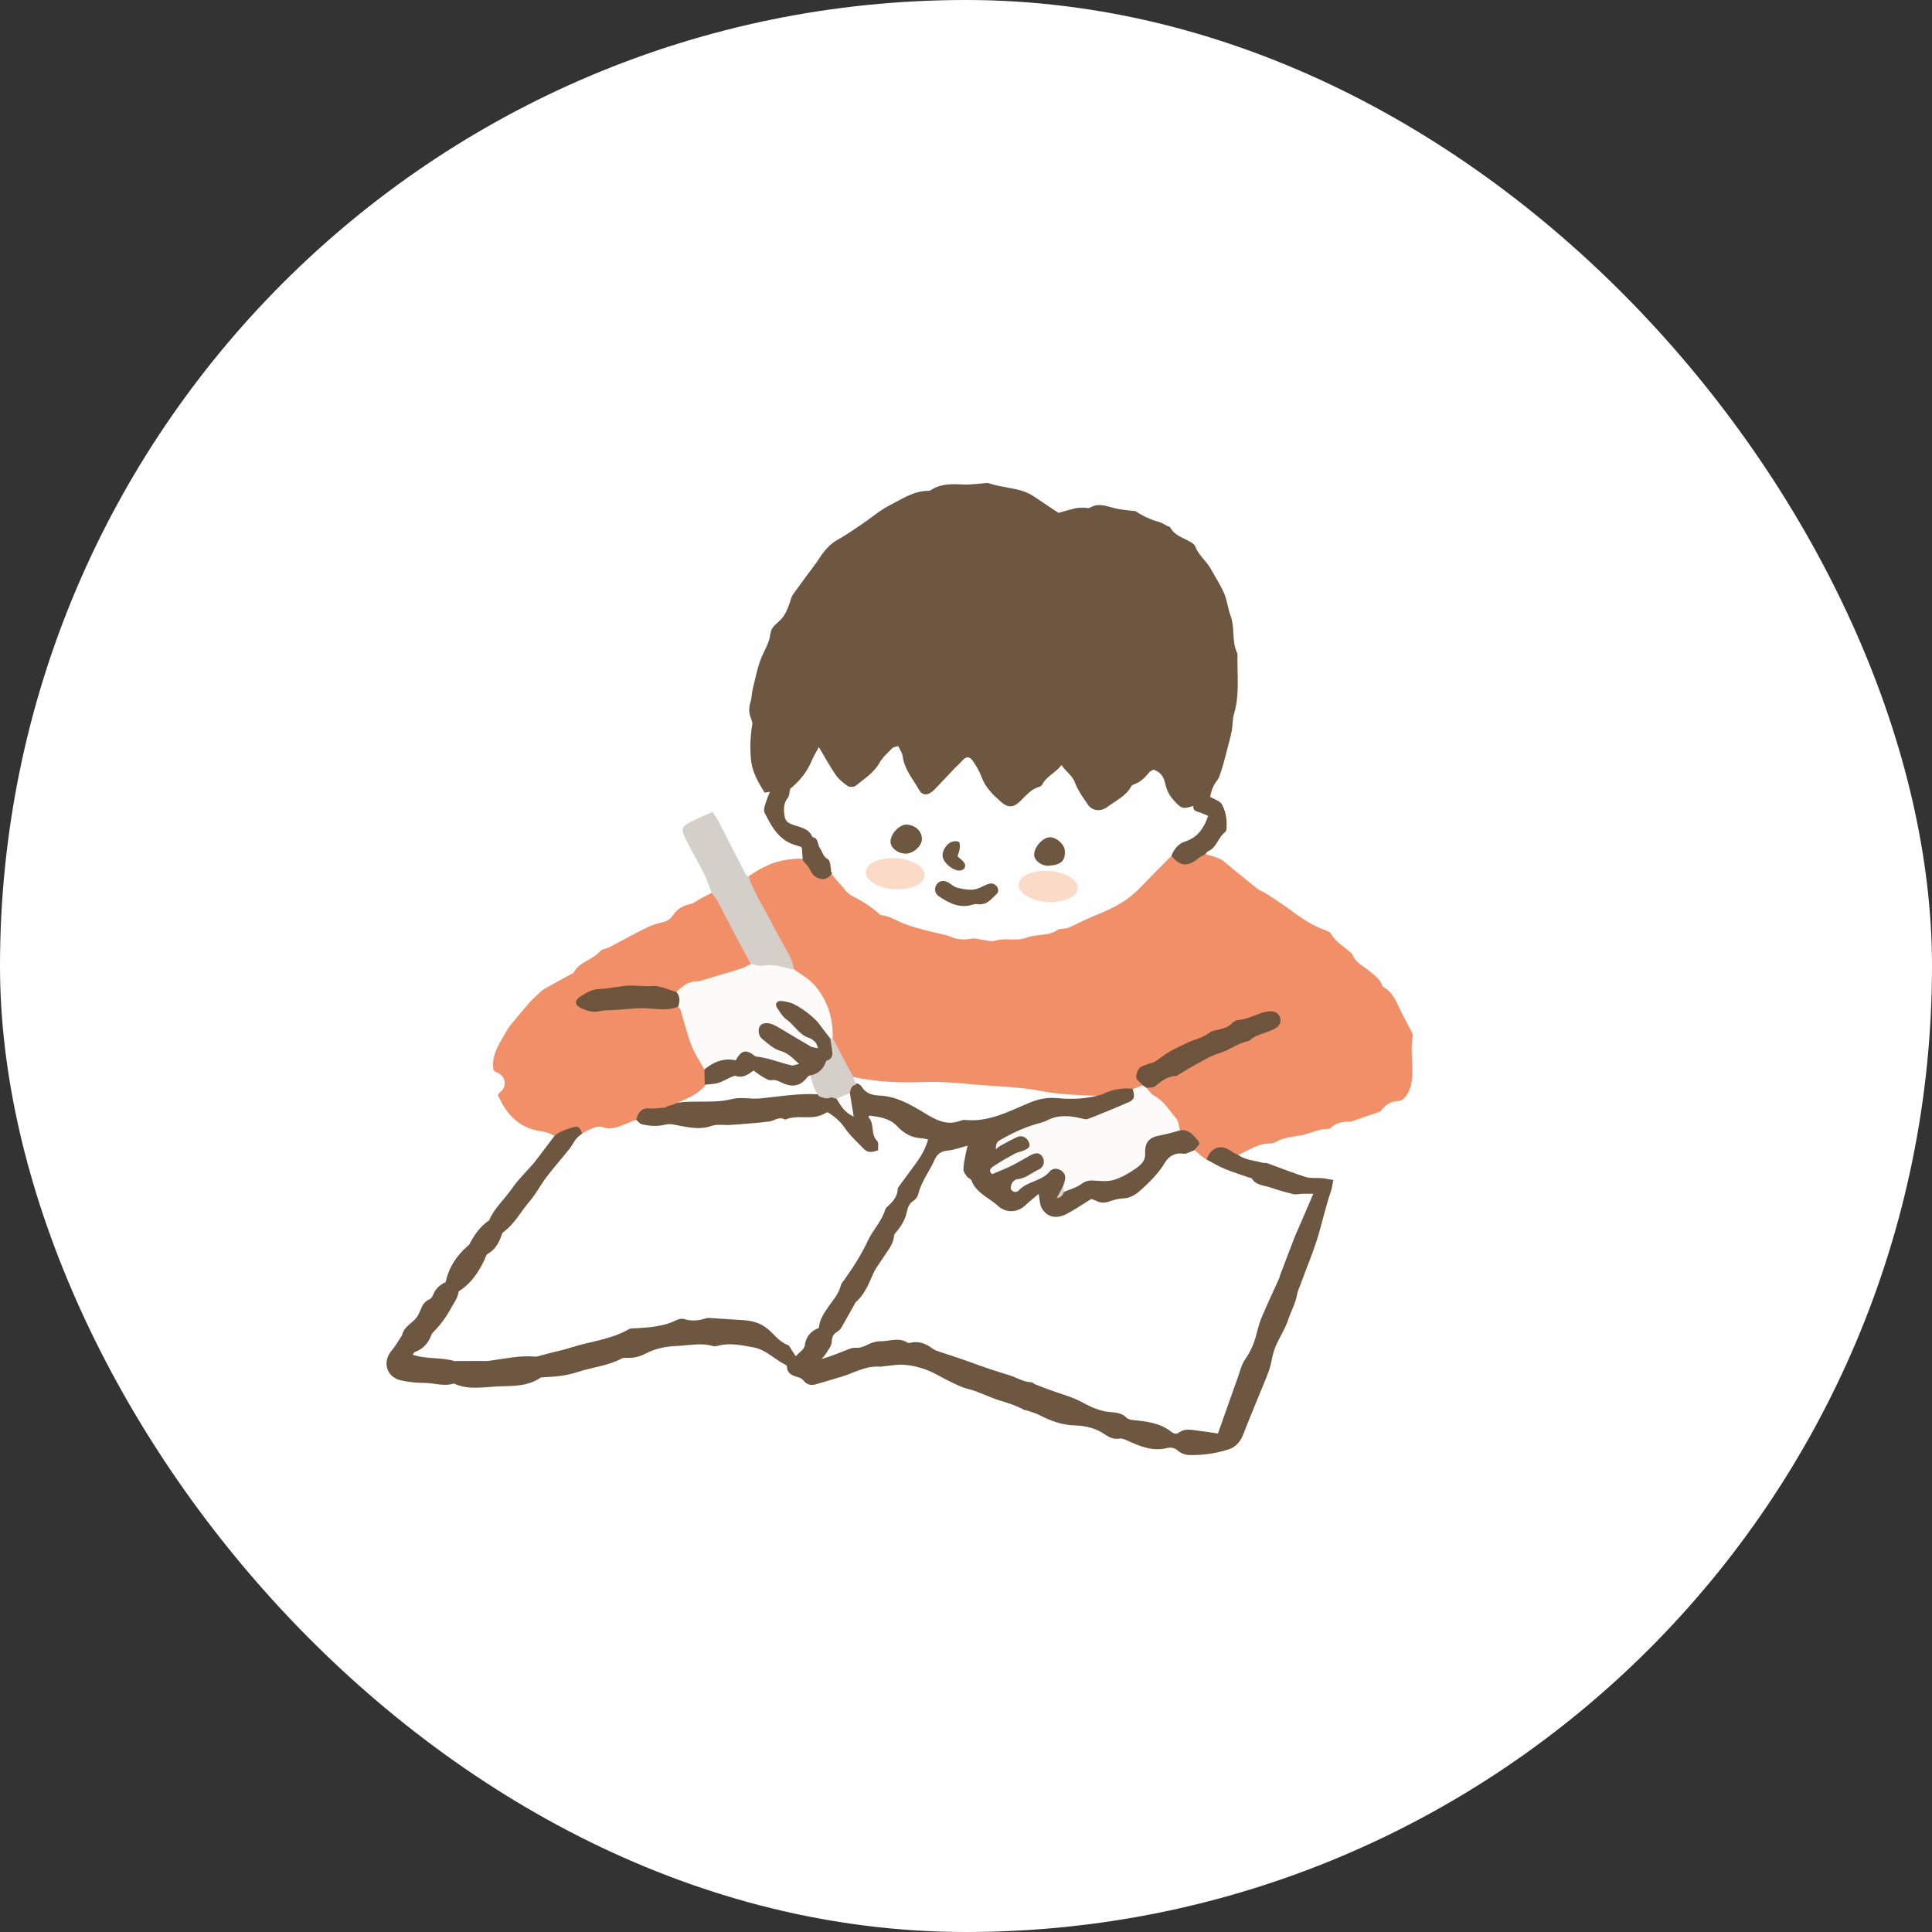 <svg width="320" height="320" viewBox="0 0 320 320" fill="none" xmlns="http://www.w3.org/2000/svg">
<rect x="0" y="0" width="320" height="320" fill="#333333" stroke="none"/>
<rect width="320" height="320" rx="160" fill="white"/>
<g clip-path="url(#clip0_2291_3838)">
<path d="M126.638 131.289C125.597 129.567 124.568 127.876 124.381 125.766C124.206 123.832 124.269 121.941 124.599 120.032C124.668 119.651 124.468 119.202 124.319 118.809C124.001 117.966 124.032 117.155 124.3 116.294C124.518 115.595 124.506 114.821 124.68 114.11C125.117 112.35 125.447 110.534 126.133 108.874C126.663 107.595 127.442 106.422 127.592 105.011C127.698 104.05 128.359 103.501 129.001 102.939C129.98 102.084 130.441 100.943 130.834 99.757C130.984 99.308 131.096 98.808 131.364 98.434C132.655 96.624 133.995 94.846 135.317 93.055C135.504 92.799 135.666 92.518 135.847 92.25C136.639 91.095 137.518 90.066 138.803 89.361C140.249 88.568 141.602 87.588 142.974 86.665C144.433 85.685 145.78 84.493 147.339 83.707C149.352 82.683 151.285 81.317 153.698 81.298C153.854 81.298 154.041 81.279 154.16 81.192C155.775 80.112 157.564 80.144 159.41 80.243C160.732 80.318 162.066 80.094 163.394 80.006C163.5 80 163.618 79.981 163.712 80.013C166.2 80.911 169.012 80.693 171.3 82.259C172.597 83.145 173.913 84.013 175.322 84.949C176.126 84.73 177.136 84.418 178.165 84.181C178.614 84.075 179.1 84.1 179.574 84.087C179.892 84.081 180.291 84.231 180.522 84.094C181.962 83.226 183.315 83.863 184.718 84.2C185.641 84.418 186.595 84.474 187.536 84.605C187.748 84.637 187.998 84.612 188.16 84.718C189.351 85.504 190.623 86.091 192.001 86.459C192.449 86.577 192.842 86.877 193.266 87.089C193.46 87.183 193.753 87.214 193.834 87.364C194.576 88.761 196.066 89.073 197.263 89.816C197.531 89.984 197.855 90.209 197.955 90.478C198.504 91.963 199.813 92.892 200.568 94.272C201.303 95.613 202.176 96.899 202.775 98.328C203.274 99.52 203.398 100.849 203.822 101.997C204.577 104.013 203.978 106.184 204.895 108.106C204.938 108.2 204.97 108.312 204.97 108.418C204.882 111.707 205.362 115.014 204.39 118.259C204.115 119.17 204.19 120.175 204.003 121.117C203.791 122.216 203.473 123.295 203.193 124.381C202.949 125.305 202.731 126.234 202.438 127.146C202.195 127.907 202.008 128.749 201.534 129.348C200.898 130.153 200.624 131.027 200.437 131.976C199.14 131.951 198.254 132.581 197.674 133.704C196.39 134.553 195.367 134.135 194.414 133.093C193.478 132.075 192.955 130.877 192.506 129.586C191.895 127.826 191.358 127.882 189.887 128.93C187.792 130.428 186.133 132.444 183.907 133.785C182.018 134.921 180.621 134.64 179.412 132.799C178.414 131.277 177.809 129.517 176.544 128.169C176.325 127.938 176.126 127.67 175.671 127.639C174.829 128.163 174.081 128.887 173.295 129.623C171.755 131.083 169.966 132.275 168.27 133.561C167.397 134.222 166.393 133.798 165.607 133.124C164.18 131.882 162.839 130.572 162.166 128.731C161.947 128.125 161.648 127.545 161.311 126.996C160.613 125.848 160.258 125.841 159.216 126.746C157.876 127.913 156.623 129.142 155.475 130.509C153.91 132.381 152.875 132.238 151.46 130.266C150.381 128.768 149.546 127.183 149.078 125.386C148.723 124.025 148.299 123.957 147.233 124.961C146.522 125.629 145.923 126.384 145.437 127.227C144.595 128.687 143.186 129.523 141.845 130.391C140.948 130.971 140.125 130.503 139.364 129.866C138.048 128.762 137.543 127.089 136.44 125.841C136.165 125.529 136.059 125.061 135.423 124.83C134.226 127.064 133.397 129.673 130.803 130.846C129.356 130.403 128.028 131.189 126.638 131.277V131.289Z" fill="#6E5741"/>
<path d="M123.982 145.143C124.693 144.7 125.378 144.194 126.12 143.82C126.962 143.395 127.841 142.99 128.745 142.734C129.706 142.465 130.709 142.328 131.707 142.235C132.387 142.172 133.085 142.285 133.777 142.316C134.351 142.341 134.862 142.615 135.136 143.046C135.841 144.144 136.932 144.456 138.086 144.7C138.179 144.756 138.298 144.799 138.347 144.88C140.1 147.614 142.968 149.005 145.568 150.64C148.056 152.207 150.899 153.118 153.798 153.717C155.07 153.979 156.23 154.553 157.508 154.784C160.407 155.302 163.319 155.246 166.256 155.246C168.488 155.246 170.62 154.765 172.747 154.409C174.704 154.085 176.662 153.38 178.508 152.506C181.451 151.115 184.624 150.166 187.181 148.013C188.621 146.802 189.955 145.505 191.128 144.026C191.876 143.077 192.518 141.954 193.884 141.723C194.389 141.798 194.707 142.197 195.124 142.428C196.047 142.94 196.945 142.977 197.824 142.309C198.367 141.891 198.865 141.355 199.657 141.467C200.318 141.667 200.992 141.848 201.64 142.085C201.989 142.21 202.338 142.378 202.619 142.609C204.483 144.119 206.316 145.661 208.187 147.158C208.598 147.489 209.135 147.657 209.59 147.932C210.219 148.313 210.831 148.725 211.442 149.136C212.358 149.76 213.287 150.372 214.173 151.04C215.862 152.313 217.646 153.405 219.647 154.129C219.94 154.235 220.308 154.397 220.445 154.647C221.175 155.97 222.465 156.687 223.544 157.636C223.706 157.779 223.924 157.91 223.993 158.091C224.504 159.439 225.795 159.995 226.799 160.818C227.678 161.542 228.594 162.191 228.981 163.321C229 163.371 229.025 163.433 229.068 163.452C230.708 164.313 231.282 165.954 232.03 167.483C232.585 168.619 233.208 169.723 233.782 170.853C233.9 171.09 234.031 171.383 233.988 171.62C233.626 173.592 233.957 175.558 233.932 177.511C233.913 178.984 233.757 180.737 232.491 181.96C232.005 182.485 231.307 182.316 230.714 182.491C229.804 182.753 229.187 183.371 228.632 184.088C227.216 184.575 225.801 185.068 224.386 185.555C224.13 185.642 223.874 185.811 223.625 185.798C222.403 185.73 221.293 185.954 220.389 186.853C220.32 186.921 220.196 186.99 220.102 186.984C218.518 186.909 217.134 187.701 215.644 188.013C214.191 188.313 212.676 188.35 211.342 189.124C211.074 189.28 210.731 189.405 210.431 189.399C208.405 189.355 206.828 190.541 205.094 191.296C204.714 191.539 204.383 191.333 204.059 191.177C201.877 190.11 201.522 190.185 199.938 192.076C198.815 192.319 198.522 191.29 197.893 190.765C198.404 188.588 196.926 187.857 195.311 187.227C194.189 184.881 192.774 182.79 190.454 181.442C190.061 181.212 189.656 180.85 189.918 180.257C192.83 178.129 196.346 177.168 199.408 175.258C201.334 174.054 203.567 173.137 205.805 172.357C207.451 171.789 209.116 171.121 210.643 170.222C211.223 169.879 211.772 169.449 211.51 168.687C211.211 167.845 210.438 167.795 209.752 168.026C207.682 168.718 205.568 169.236 203.56 170.197C201.303 171.277 198.959 172.238 196.608 173.143C195 173.767 193.422 174.447 192.194 175.726C191.813 176.126 191.277 176.269 190.772 176.456C188.403 177.343 188.291 177.598 189.332 179.733C188.871 180.3 188.191 180.425 187.549 180.644C185.809 180.719 184.126 181.124 182.442 181.524C179.125 181.393 175.764 181.355 172.522 180.719C168.875 180.001 165.171 179.963 161.517 179.639C158.711 179.389 155.831 179.109 152.931 179.221C149.103 179.377 145.219 179.215 141.421 178.397C140.05 177.767 139.838 176.3 139.195 175.171C138.622 174.16 138.142 173.074 137.662 172.001C137.493 170.472 137.406 168.956 136.907 167.458C136.041 164.862 134.557 162.846 132.187 161.486C131.863 161.299 131.576 161.062 131.352 160.756C129.506 156.556 127.205 152.593 125.011 148.575C124.425 147.508 123.826 146.441 124.001 145.149L123.982 145.143Z" fill="#F18F69"/>
<path d="M195.448 187.227C196.895 186.971 197.631 188.038 198.416 188.906C199.065 189.617 198.036 189.948 197.893 190.497C197.618 191.496 196.764 191.602 195.985 191.583C194.694 191.558 193.858 192.188 193.166 193.155C192.855 193.592 192.493 193.998 192.194 194.447C190.043 197.698 186.763 199.514 183.134 199.483C180.677 199.458 179.031 200.475 177.105 201.374C174.848 202.429 173.607 202.185 172.36 200.619C171.911 200.057 171.749 199.415 171.786 198.641C170.994 199.084 170.477 199.633 169.897 200.101C168.276 201.405 166.68 201.418 165.065 200.113C163.412 198.778 161.642 197.673 160.357 195.826C159.391 194.441 158.985 193.237 159.31 191.683C159.372 191.371 159.497 191.071 159.472 190.691C157.165 190.728 155.556 191.477 154.484 193.723C153.486 195.826 152.582 198.004 151.142 199.939C150.188 201.218 149.67 202.897 148.984 204.401C147.488 207.689 145.437 210.66 143.691 213.792C142.294 216.295 140.773 218.791 138.915 221.025C138.085 222.017 138.272 223.54 137.269 224.257C140.804 223.159 144.314 221.468 148.267 221.58C150.911 221.655 153.393 222.341 155.893 223.296C159.696 224.744 163.568 226.054 167.415 227.402C172.241 229.1 177.242 230.404 181.793 232.863C182.604 233.299 183.614 233.218 184.425 233.549C187.449 234.766 190.822 234.816 193.721 236.395C194.208 236.663 194.694 236.888 195.249 236.719C196.683 236.276 198.123 236.345 199.557 236.682C200.854 236.981 201.559 236.438 202.058 235.284C202.787 233.599 203.192 231.808 203.754 230.073C204.832 226.741 206.778 223.789 207.825 220.451C209.459 215.221 211.971 210.335 213.823 205.187C214.478 203.365 215.27 201.599 216.18 199.889C216.411 199.464 216.623 199.028 216.511 198.429C215.457 198.079 214.322 198.298 213.231 198.067C208.767 197.112 204.907 194.641 200.667 193.155C200.206 192.993 199.844 192.644 199.85 192.07C200.561 189.923 202.344 189.405 204.134 190.809C204.414 191.028 204.776 191.14 205.1 191.302C206.272 192.132 207.688 192.201 209.01 192.563C209.315 192.644 209.664 192.581 209.957 192.687C212.065 193.436 214.135 194.285 216.267 194.946C217.103 195.209 218.057 195.059 218.955 195.14C219.522 195.19 220.089 195.321 220.838 195.446C220.688 196.176 220.638 196.756 220.451 197.287C219.678 199.539 219.142 201.854 218.493 204.138C217.664 207.053 216.461 209.861 215.419 212.713C215.22 213.268 214.939 213.811 214.84 214.385C214.584 215.883 213.823 217.193 213.368 218.579C212.776 220.388 211.635 221.873 211.042 223.627C210.706 224.625 210.6 225.711 210.275 226.716C209.895 227.883 209.39 229.006 208.929 230.148C207.906 232.675 206.846 235.184 205.861 237.724C205.418 238.86 204.614 239.683 203.548 240.039C201.403 240.757 199.158 241.056 196.895 240.994C196.303 240.975 195.604 240.713 195.162 240.326C194.55 239.789 193.977 239.677 193.247 239.852C190.841 240.445 188.727 239.515 186.619 238.56C186.258 238.398 185.821 238.211 185.46 238.273C184.524 238.441 183.77 238.111 183.047 237.611C181.525 236.569 179.886 236.151 178.015 236.095C175.982 236.039 174.025 235.359 172.191 234.398C171.493 234.03 170.707 233.842 169.959 233.58C169.859 233.543 169.729 233.58 169.641 233.53C168.307 232.769 166.854 232.363 165.395 231.902C163.693 231.371 162.109 230.485 160.345 230.054C159.322 229.805 158.35 229.299 157.389 228.844C156.092 228.226 154.864 227.434 153.53 226.916C152.358 226.466 151.079 226.154 149.832 226.054C148.629 225.961 147.394 226.217 146.172 226.323C146.066 226.329 145.96 226.385 145.854 226.373C143.46 226.136 141.459 227.415 139.289 228.058C137.954 228.451 136.62 228.844 135.286 229.243C134.45 229.493 133.708 229.455 133.11 228.694C132.923 228.451 132.623 228.239 132.33 228.151C131.358 227.852 130.366 227.621 130.341 226.304C130.341 226.223 130.223 226.111 130.136 226.067C128.296 225.187 126.918 223.54 124.742 223.159C122.828 222.822 120.964 222.379 119.025 222.872C118.719 222.953 118.358 223.034 118.071 222.947C116.076 222.36 114.093 222.859 112.104 222.934C110.327 223.003 108.593 223.34 107.003 224.164C106.018 224.669 105.027 224.969 103.917 224.9C103.605 224.881 103.244 224.875 102.988 225.012C100.687 226.235 98.087 226.46 95.668 227.253C93.791 227.87 91.921 228.045 89.994 228.12C89.832 228.12 89.639 228.12 89.52 228.195C87.456 229.624 85 229.555 82.718 229.624C80.305 229.693 77.792 230.279 75.41 229.256C75.31 229.212 75.192 229.143 75.111 229.168C73.508 229.674 71.931 229.068 70.341 229.056C69.025 229.044 67.679 228.931 66.4 228.632C63.956 228.064 63.27 225.53 64.916 223.633C65.565 222.884 66.039 221.979 66.594 221.143C66.625 221.1 66.625 221.043 66.637 220.987C66.999 219.689 68.265 219.171 69.007 218.21C69.736 217.268 69.736 215.82 71.058 215.252C71.32 215.14 71.588 214.841 71.688 214.572C72.081 213.486 72.854 212.8 73.82 212.351C74.338 209.904 75.628 208.001 77.418 206.404C77.536 206.298 77.692 206.204 77.761 206.067C78.565 204.519 79.538 203.109 81.022 202.123C81.882 200.064 83.597 198.616 84.831 196.812C85.792 195.408 87.051 194.21 88.174 192.918C88.348 192.719 88.529 192.519 88.691 192.301C89.751 190.909 90.811 189.511 91.865 188.113C92.463 187.09 94.614 186.029 95.624 186.285C96.341 186.466 96.703 186.934 96.597 187.701C95.811 189.174 94.901 190.547 93.735 191.764C92.239 193.318 91.029 195.109 89.844 196.9C88.092 199.546 85.817 201.792 83.99 204.344C82.412 206.541 80.754 208.706 79.357 211.046C78.129 213.093 76.121 214.628 75.161 216.856C74.288 218.872 72.561 220.232 71.526 222.098C71.071 222.916 70.391 223.527 69.393 224.126C73.745 224.7 77.885 225.043 82.094 224.607C84.164 224.394 86.228 224.014 88.323 224.064C88.703 224.07 89.084 224.064 89.439 223.951C92.706 222.884 96.092 222.279 99.397 221.318C102.34 220.463 105.189 219.059 108.394 219.221C109.142 219.259 109.859 218.878 110.557 218.622C111.904 218.142 113.332 218.354 114.629 218.117C117.291 217.63 119.848 218.266 122.442 218.21C124.337 218.167 126.07 218.529 127.536 219.802C128.951 221.031 130.404 222.21 131.988 223.639C139.65 212.6 145.549 200.538 153.056 189.355C150.712 188.893 149.122 187.689 147.575 186.322C146.877 185.705 145.842 185.555 144.695 185.336C145.144 186.566 145.1 187.714 145.642 188.725C146.054 189.505 146.172 190.279 145.331 190.872C144.445 191.496 143.516 191.358 142.837 190.628C141.745 189.449 140.424 188.469 139.544 187.102C138.428 185.368 137.1 185.068 134.955 185.268C129.469 185.786 124.013 186.609 118.526 187.115C114.679 187.471 110.95 186.354 107.147 186.828C106.187 186.946 105.345 186.51 105.114 185.399C105.619 183.602 105.987 183.315 107.876 183.065C108.687 182.959 109.485 183.003 110.283 183.096C113.862 181.904 117.647 182.953 121.263 182.035C122.778 181.648 124.362 182.091 125.921 181.935C129.113 181.617 132.287 181.056 135.517 181.249C136.539 181.542 137.661 181.043 138.647 181.648C139.432 182.316 139.775 183.396 140.866 184.107C140.698 182.859 140.355 181.804 140.505 180.719C140.636 179.97 140.954 179.421 141.82 179.427C142.213 179.489 142.544 179.695 142.743 180.02C143.41 181.118 144.489 181.405 145.642 181.455C148.436 181.586 150.749 182.896 153.05 184.3C154.877 185.418 156.741 186.516 159.035 185.642C159.285 185.549 159.565 185.461 159.821 185.492C163.755 185.904 167.091 184.076 170.527 182.641C171.986 182.035 173.476 181.723 175.072 181.879C177.585 182.129 180.085 182.017 182.529 181.268C184.144 180.475 185.846 180.132 187.642 180.338C188.415 181.261 188.396 182.017 187.405 182.659C185.135 184.144 182.542 184.887 179.992 185.717C179.892 185.748 179.773 185.754 179.674 185.73C174.536 184.226 170.464 187.109 166.156 189.006C166.006 189.068 165.857 189.124 165.426 189.449C166.617 188.818 167.415 188.232 168.363 187.926C169.429 187.577 170.184 188.001 170.633 188.906C171.156 189.96 170.414 190.528 169.585 190.897C167.989 191.614 166.181 191.932 164.765 193.705C166.037 193.249 166.991 192.9 167.839 192.307C168.731 191.689 169.722 191.277 170.707 190.853C171.624 190.46 172.441 190.634 172.927 191.533C173.432 192.463 173.22 193.361 172.329 193.929C171.337 194.56 170.377 195.265 169.205 195.564C168.706 195.689 168.176 195.82 168.064 196.956C169.903 195.62 171.805 195.127 173.382 193.942C174.791 192.881 176.113 193.074 176.6 194.354C176.862 195.04 176.787 195.727 176.444 196.375C176.269 196.694 176.063 197 175.945 197.355C176.163 197.312 176.213 197.062 176.4 196.962C177.348 196.575 178.302 196.232 179.112 195.583C179.829 195.009 180.721 194.971 181.575 195.059C183.421 195.252 185.061 194.678 186.644 193.848C188.078 193.093 189.232 192.182 189.263 190.329C189.282 189.243 189.893 188.301 190.94 187.976C192.406 187.52 193.89 187.021 195.473 187.184L195.448 187.227Z" fill="#6E5741"/>
<path d="M110.258 183.427C109.385 183.489 108.506 183.67 107.646 183.589C106.193 183.452 105.707 184.332 105.357 185.461C104.067 186.753 102.427 187.246 100.687 187.165C99.422 187.109 98.256 187.109 97.158 187.814C96.934 187.957 96.647 187.951 96.41 187.758C95.992 186.553 95.749 186.447 94.639 186.797C93.642 187.109 92.65 187.421 91.846 188.132C91.148 187.739 90.443 187.477 89.608 187.365C86.702 186.978 84.601 185.343 83.185 182.803C82.93 182.341 82.699 181.861 82.456 181.386C82.612 180.962 83.054 180.8 83.285 180.438C83.877 179.495 83.641 178.485 82.699 177.823C82.337 177.567 81.739 177.567 81.689 176.949C81.489 174.871 82.456 173.174 83.485 171.502C83.815 170.959 84.083 170.372 84.482 169.879C85.573 168.525 86.708 167.196 87.856 165.885C88.273 165.411 88.76 164.993 89.227 164.562C89.495 164.313 89.757 164.032 90.069 163.851C91.484 163.04 92.918 162.266 94.34 161.473C94.571 161.342 94.914 161.268 95.02 161.068C95.967 159.296 98.112 159.021 99.347 157.592C99.69 157.193 100.419 157.149 100.937 156.881C102.926 155.845 104.89 154.746 106.897 153.748C107.739 153.324 108.656 153.005 109.572 152.787C110.339 152.6 110.969 152.363 111.418 151.664C112.079 150.622 113.02 150.023 114.261 149.76C114.953 149.617 115.558 149.08 116.213 148.737C116.761 148.444 117.316 148.169 117.871 147.888C118.532 147.851 118.794 148.356 119.056 148.812C120.939 152.113 122.36 155.657 124.437 158.853C124.618 159.133 124.636 159.458 124.493 159.776C122.822 161.124 120.677 161.28 118.757 161.991C116.531 162.815 114.074 162.996 112.054 164.406C111.511 164.512 110.981 164.394 110.464 164.275C106.536 163.352 102.614 163.539 98.698 164.332C97.632 164.544 96.678 164.968 96.055 165.942C96.709 167.084 97.782 167.283 98.754 167.127C103.281 166.397 107.839 166.734 112.384 166.578C112.734 166.647 112.97 166.871 113.051 167.202C113.843 170.447 114.972 173.561 116.687 176.438C116.824 176.662 116.874 176.937 116.942 177.199C117.104 177.967 117.117 178.74 116.992 179.52C115.602 181.417 113.438 182.079 111.424 182.978C111.044 183.146 110.576 183.096 110.252 183.433L110.258 183.427Z" fill="#F18F69"/>
<path d="M124.349 159.639C123.564 158.191 122.766 156.756 121.999 155.302C120.951 153.311 119.941 151.302 118.881 149.324C118.607 148.812 118.214 148.369 117.877 147.888C117.46 146.815 117.117 145.71 116.599 144.687C115.602 142.703 114.454 140.787 113.475 138.79C112.752 137.317 112.939 136.88 114.411 136.125C115.545 135.545 116.73 135.058 118.021 134.465C118.389 135.052 118.763 135.564 119.05 136.119C120.565 139.058 122.055 142.004 123.57 144.943C123.626 145.049 123.844 145.074 123.988 145.136C124.873 147.901 126.532 150.285 127.816 152.856C128.77 154.765 129.886 156.587 130.859 158.484C131.196 159.14 131.333 159.895 131.557 160.606C131.339 160.8 131.065 160.862 130.803 160.806C129.169 160.463 127.536 160.263 125.858 160.394C125.272 160.438 124.68 160.244 124.349 159.645V159.639Z" fill="#D4CFC8"/>
<path d="M136.446 145.623C135.392 145.573 134.65 145.143 134.195 144.119C133.927 143.508 133.378 143.021 132.954 142.478C132.91 141.798 132.867 141.124 132.823 140.444C132.748 140.375 132.68 140.269 132.592 140.244C130.952 139.763 129.967 139.389 128.801 138.091C127.897 137.086 127.249 135.82 126.631 134.596C126.438 134.203 126.638 133.554 126.794 133.061C127.08 132.156 127.467 131.277 127.816 130.39C129.256 129.717 130.691 129.461 132.081 130.503C132.549 131.345 131.956 131.913 131.563 132.537C130.397 134.378 130.547 135.183 132.405 136.313C134.269 137.442 135.529 139.058 136.452 140.974C136.757 141.611 137.206 142.141 137.574 142.734C138.378 144.026 137.898 145.211 136.452 145.636L136.446 145.623Z" fill="#6E5741"/>
<path d="M199.669 141.467C199.221 141.735 198.722 141.948 198.323 142.278C196.714 143.614 195.423 143.47 194.02 141.76C193.746 140.082 195.049 139.501 196.159 139.008C197.3 138.503 198.148 137.748 198.865 136.818C199.426 136.088 199.514 135.345 198.454 134.871C197.886 134.615 197.194 134.366 197.656 133.486C198.41 131.701 198.815 131.483 200.43 131.982C201.097 132.387 202.051 132.631 202.382 133.224C203.055 134.428 203.248 135.845 203.149 137.255C203.136 137.455 203.061 137.729 202.912 137.835C201.752 138.696 201.534 140.381 200.106 140.999C199.925 141.08 199.807 141.299 199.663 141.455L199.669 141.467Z" fill="#6E5741"/>
<path d="M197.656 133.492C197.587 134.085 197.886 134.334 198.441 134.478C198.99 134.615 199.507 134.89 200.112 135.139C199.389 137.211 198.354 138.721 196.271 139.389C195.149 139.751 194.445 140.668 194.014 141.767C192.929 142.859 191.838 143.944 190.766 145.043C189.594 146.247 188.496 147.495 187.149 148.556C185.173 150.11 182.916 150.99 180.659 151.945C179.493 152.438 178.364 153.03 177.211 153.561C176.924 153.692 176.606 153.748 176.294 153.81C175.926 153.885 175.471 153.81 175.203 154.004C173.644 155.108 171.705 154.665 170.078 155.296C168.319 155.97 166.518 155.264 164.772 155.814C164.073 156.032 163.194 155.689 162.402 155.601C161.922 155.545 161.423 155.37 160.975 155.458C159.809 155.67 158.749 155.676 157.589 155.208C156.217 154.659 154.708 154.478 153.274 154.079C151.996 153.729 150.693 153.399 149.477 152.881C148.355 152.406 147.313 151.739 146.06 151.601C145.867 151.583 145.667 151.433 145.518 151.289C144.165 150.06 142.625 149.149 141.003 148.313C140.33 147.963 139.85 147.227 139.314 146.64C138.778 146.054 138.279 145.43 137.767 144.818C137.986 144.519 137.493 144.444 137.661 144.119C137.499 143.495 137.63 143.04 137.237 142.384C136.29 141.891 136.34 141.255 135.803 140.487C135.51 140.069 135.479 139.183 135.08 138.846C134.924 138.715 134.594 138.715 134.531 138.572C133.908 137.136 132.468 137.036 131.264 136.581C130.31 136.219 130.048 135.938 129.911 134.89C129.78 133.904 129.811 133.018 130.472 132.163C130.765 131.788 130.747 131.171 130.865 130.665C132.405 129.386 133.665 127.901 134.438 126.022C134.731 125.305 135.149 124.643 135.629 123.738C136.645 125.442 137.443 126.933 138.403 128.319C138.908 129.049 139.644 129.667 140.38 130.178C140.685 130.391 141.427 130.39 141.708 130.16C143.148 129.005 144.738 128.019 145.692 126.316C146.204 125.404 147.052 124.674 147.8 123.913C147.993 123.72 148.367 123.701 148.76 123.564C149.034 124.156 149.433 124.662 149.502 125.211C149.77 127.433 151.235 129.049 152.258 130.877C152.694 131.657 153.443 131.776 154.197 131.252C154.677 130.921 155.076 130.465 155.481 130.041C156.404 129.086 157.308 128.107 158.225 127.146C158.593 126.765 159.004 126.428 159.347 126.029C159.996 125.273 160.563 125.211 161.143 126.047C161.723 126.877 162.246 127.782 162.596 128.731C163.219 130.422 164.447 131.614 165.719 132.749C166.991 133.885 167.877 133.798 169.08 132.606C169.99 131.707 170.801 130.696 172.117 130.334C172.31 130.278 172.534 130.128 172.622 129.954C173.32 128.568 174.829 128.019 175.827 126.715C176.512 127.801 177.572 128.369 178.04 129.604C178.545 130.933 179.405 132.15 180.235 133.33C180.939 134.334 182.348 134.472 183.408 133.66C184.799 132.606 186.501 131.882 187.38 130.228C187.449 130.103 187.611 129.991 187.754 129.941C188.87 129.567 189.662 128.793 190.379 127.894C190.535 127.701 190.828 127.607 191.046 127.476C192.225 127.838 192.761 128.668 193.004 129.81C193.229 130.871 193.696 131.795 194.463 132.625C195.685 133.935 195.854 134.047 197.656 133.492Z" fill="#FEFEFE"/>
<path d="M199.844 192.057C200.823 192.569 201.771 193.155 202.787 193.574C204.121 194.129 205.505 194.553 206.871 195.034C207.02 195.084 207.257 195.071 207.314 195.171C208.024 196.338 209.315 196.313 210.4 196.681C211.659 197.106 212.944 197.48 214.241 197.792C214.683 197.898 215.188 197.742 215.669 197.73C216.18 197.717 216.697 197.73 217.52 197.73C216.803 199.402 216.174 200.887 215.538 202.366C215.139 203.296 214.708 204.207 214.34 205.149C213.561 207.14 212.813 209.137 212.058 211.134C211.984 211.333 211.952 211.552 211.865 211.745C210.886 213.923 209.857 216.089 208.935 218.291C208.523 219.265 208.292 220.32 208.012 221.343C207.644 222.697 207.083 223.92 206.266 225.093C205.643 225.986 205.381 227.14 205 228.201C203.903 231.265 202.824 234.335 201.727 237.437C200.461 237.249 199.358 237.069 198.248 236.937C197.244 236.819 196.215 236.576 195.286 237.268C194.806 237.624 194.369 237.443 193.964 237.125C192.094 235.652 189.849 235.434 187.604 235.196C187.261 235.159 186.844 235.065 186.619 234.841C185.871 234.079 184.954 233.955 183.963 233.886C182.261 233.767 180.771 233.1 179.256 232.27C177.535 231.334 175.571 230.847 173.719 230.161C172.971 229.886 172.229 229.599 171.493 229.299C171.243 229.2 171.025 228.95 170.782 228.937C169.466 228.894 168.394 228.157 167.209 227.795C165.083 227.146 162.976 226.46 160.893 225.68C158.992 224.975 157.046 224.388 155.132 223.727C154.833 223.627 154.558 223.446 154.303 223.259C153.305 222.535 152.233 222.129 150.979 222.366C150.774 222.404 150.493 222.504 150.356 222.41C148.878 221.43 147.301 222.179 145.779 222.16C145.112 222.154 144.376 222.373 143.778 222.685C143.086 223.04 142.444 223.296 141.645 223.234C141.246 223.203 140.81 223.371 140.417 223.527C139.014 224.076 137.618 224.657 136.071 225.093C136.308 224.806 136.595 224.544 136.782 224.226C137.156 223.602 137.717 222.959 137.755 222.298C137.798 221.493 137.973 220.981 138.653 220.588C138.921 220.432 139.183 220.188 139.338 219.926C140.062 218.691 140.748 217.43 141.452 216.182C141.558 216.001 141.627 215.777 141.776 215.646C143.248 214.366 143.896 212.607 144.663 210.89C145.087 209.942 145.779 209.112 146.34 208.22C147.051 207.096 147.993 206.085 148.086 204.65C148.099 204.419 148.342 204.188 148.504 203.989C149.296 203.028 149.926 202.004 150.2 200.744C150.35 200.051 150.574 199.315 151.322 198.872C151.696 198.647 152.014 198.141 152.12 197.705C152.619 195.645 153.966 194.004 154.795 192.107C155.144 191.308 155.774 190.672 156.872 190.584C157.956 190.497 159.01 190.079 160.257 189.761C160.126 190.347 159.989 190.847 159.902 191.352C159.765 192.138 159.578 192.937 159.578 193.723C159.578 194.123 159.921 194.541 160.182 194.903C160.363 195.146 160.8 195.252 160.893 195.508C161.698 197.655 163.842 198.372 165.345 199.77C166.492 200.837 168.425 200.975 169.841 199.627C170.533 198.965 171.293 198.379 172.035 197.748C172.222 198.653 172.197 199.533 172.584 200.17C173.457 201.624 174.966 201.948 176.649 201.074C178.021 200.369 179.293 199.477 180.746 198.585C180.952 198.666 181.313 198.759 181.637 198.928C182.423 199.34 183.159 199.227 183.963 198.928C184.649 198.678 185.397 198.522 186.127 198.485C187.679 198.41 188.702 197.355 189.674 196.444C190.897 195.302 192.05 194.06 192.948 192.569C193.509 191.633 194.513 190.865 195.941 191.09C196.539 191.184 197.225 190.716 197.867 190.497C198.241 190.822 198.603 191.159 198.983 191.471C199.245 191.683 199.538 191.864 199.819 192.057H199.844Z" fill="#FEFEFE"/>
<path d="M124.349 159.639C125.029 159.757 125.759 160.082 126.388 159.951C128.215 159.564 129.849 160.313 131.557 160.606C132.81 161.48 134.145 162.197 135.155 163.458C137.175 165.973 138.004 168.787 137.917 171.945C137.792 172.057 137.649 172.107 137.481 172.088C136.664 171.701 136.159 170.978 135.722 170.26C134.762 168.669 133.16 167.851 131.75 166.822C131.09 166.341 130.223 166.066 129.225 166.478C129.468 167.577 130.192 168.282 130.915 168.962C132.087 170.06 133.222 171.19 134.637 172.001C135.136 172.288 135.747 172.787 135.392 173.411C134.943 174.191 134.276 173.648 133.715 173.38C131.875 172.506 130.204 171.327 128.427 170.341C127.785 169.985 126.981 169.505 126.413 170.341C125.833 171.19 126.438 171.845 127.093 172.388C128.059 173.18 129.25 173.561 130.31 174.173C131.077 174.609 132.418 175.121 132.006 176.182C131.551 177.343 130.192 176.744 129.443 176.382C127.723 175.558 125.721 175.833 124.069 174.834C123.732 174.634 123.314 174.691 122.996 174.928C121.113 176.332 118.619 175.989 116.655 177.137C115.926 175.795 115.053 174.51 114.51 173.099C113.787 171.24 113.332 169.274 112.74 167.358C112.665 167.127 112.472 166.934 112.328 166.722C111.954 165.948 111.804 165.149 112.023 164.3C113.002 163.383 113.987 162.516 115.464 162.541C115.876 162.547 116.3 162.366 116.711 162.247C118.781 161.636 120.858 161.031 122.915 160.382C123.414 160.226 123.863 159.895 124.337 159.645L124.349 159.639Z" fill="#FCFBFA"/>
<path d="M195.449 187.227C194.37 187.502 193.297 187.851 192.206 188.045C190.348 188.369 189.588 189.155 189.675 191.071C189.731 192.369 188.846 193.037 188.01 193.617C186.919 194.366 185.728 195.065 184.475 195.433C183.44 195.739 182.249 195.608 181.139 195.539C180.347 195.489 179.761 195.62 179.081 196.126C178.271 196.725 177.211 196.993 176.263 197.405C175.658 197.237 175.845 196.887 176.057 196.531C176.138 196.276 176.226 196.026 176.307 195.77C176.544 195.04 176.475 194.379 175.802 193.904C175.135 193.43 174.312 193.486 173.875 194.023C172.516 195.683 170.153 195.627 168.744 197.168C168.363 197.58 167.746 197.474 167.484 197.037C167.328 196.775 167.465 196.219 167.652 195.907C167.821 195.62 168.22 195.333 168.538 195.302C169.897 195.184 170.864 194.241 172.023 193.723C172.871 193.343 173.108 192.438 172.715 191.701C172.304 190.94 171.649 190.815 170.67 191.352C169.641 191.914 168.644 192.544 167.59 193.062C166.549 193.58 165.451 193.998 164.342 194.478C163.643 193.973 164.111 193.461 164.485 193.212C165.632 192.444 166.836 191.758 168.051 191.096C168.513 190.847 169.062 190.772 169.548 190.566C170.502 190.166 170.689 189.842 170.408 189.174C170.109 188.438 169.299 187.982 168.581 188.288C167.603 188.706 166.674 189.249 165.732 189.755C165.501 189.879 165.308 190.06 164.928 190.341C164.959 189.661 165.027 189.199 165.52 188.906C167.453 187.77 169.467 186.815 171.624 186.173C172.241 185.992 172.89 185.861 173.451 185.567C175.29 184.606 177.167 184.781 179.075 185.23C179.431 185.311 179.861 185.461 180.166 185.343C182.031 184.631 183.87 183.851 185.722 183.09C185.965 182.99 186.196 182.846 186.445 182.759C187.867 182.241 188.047 181.885 187.617 180.394C188.16 180.188 188.702 179.976 189.238 179.77C189.569 179.77 189.775 179.957 189.924 180.226C190.298 180.631 190.604 181.174 191.065 181.417C192.749 182.31 193.678 183.914 194.844 185.286C195.249 185.767 195.255 186.584 195.449 187.246V187.227Z" fill="#FCFBFA"/>
<path d="M189.924 180.201C189.693 180.051 189.463 179.895 189.238 179.745C188.889 179.171 187.985 178.953 188.234 177.979C188.409 177.305 188.64 176.769 189.338 176.538C189.793 176.388 190.236 176.194 190.703 176.076C191.439 175.882 191.944 175.383 192.543 174.953C193.821 174.029 195.305 173.368 196.739 172.681C197.98 172.088 199.389 171.857 200.493 170.94C200.717 170.753 201.091 170.734 201.403 170.647C202.376 170.379 203.386 170.247 204.128 169.424C204.358 169.168 204.776 168.956 205.125 168.937C206.809 168.831 208.212 167.839 209.833 167.558C210.924 167.371 211.66 167.639 211.984 168.456C212.296 169.249 211.946 170.029 210.924 170.503C210.063 170.903 209.141 171.171 208.255 171.52C207.968 171.633 207.7 171.808 207.432 171.97C207.208 172.113 207.021 172.382 206.784 172.425C205.032 172.775 203.598 173.954 201.964 174.435C200.368 174.909 199.083 175.783 197.687 176.525C196.795 176.999 195.953 177.555 195.087 178.073C194.993 178.129 194.9 178.216 194.8 178.216C193.366 178.248 192.343 179.065 191.308 179.932C190.996 180.195 190.404 180.113 189.936 180.188L189.924 180.201Z" fill="#6E543D"/>
<path d="M141.172 178.085C141.39 178.609 141.608 179.14 141.827 179.664C140.997 179.739 140.91 180.4 140.76 181.012C140.243 181.829 139.463 182.054 138.553 181.998C138.198 181.923 137.78 181.686 137.512 181.798C136.82 182.091 136.271 181.773 135.679 181.592C134.831 180.588 134.563 179.333 134.22 178.116C134.563 177.268 135.517 177.137 136.115 176.506C137.375 175.171 137.456 173.63 137.549 172.007C137.674 171.982 137.805 171.963 137.93 171.938C138.784 173.573 139.638 175.215 140.498 176.85C140.717 177.268 140.954 177.673 141.184 178.085H141.172Z" fill="#D4CFC8"/>
<path d="M96.41 187.758C96.772 187.552 97.121 187.327 97.501 187.152C98.306 186.778 99.054 186.404 100.058 186.753C101.205 187.152 102.352 186.659 103.443 186.229C104.086 185.979 104.715 185.717 105.357 185.461C105.669 185.717 105.944 186.129 106.293 186.21C107.596 186.516 108.893 186.616 110.258 186.26C111.019 186.06 111.923 186.341 112.746 186.491C114.436 186.797 116.076 187.109 117.815 186.497C118.782 186.16 119.929 186.385 120.995 186.322C122.161 186.254 123.333 186.148 124.499 186.054C125.241 185.992 125.983 185.923 126.725 185.836C127.149 185.786 127.586 185.761 127.972 185.611C128.627 185.355 129.25 185.012 129.961 185.405C130.005 185.43 130.073 185.449 130.117 185.43C131.919 184.638 133.896 185.393 135.722 184.812C136.178 184.669 136.595 184.419 137.069 184.201C138.198 184.906 139.177 185.705 139.962 186.872C140.81 188.132 142.001 189.168 143.061 190.285C143.722 190.978 144.489 190.859 145.443 190.516C145.406 189.992 145.574 189.274 145.3 189.006C144.121 187.833 144.925 186.067 143.816 185.018C143.978 184.85 144.015 184.769 144.046 184.775C145.68 184.987 147.382 185.243 148.536 186.478C149.714 187.739 151.005 188.482 152.713 188.538C153.019 188.55 153.324 188.656 153.717 188.731C153.305 190.26 152.557 191.508 151.697 192.7C150.855 193.854 149.995 194.996 149.153 196.151C148.966 196.407 148.698 196.7 148.685 196.981C148.629 198.223 147.881 199.028 147.052 199.801C146.896 199.945 146.702 200.107 146.646 200.294C146.06 202.273 144.558 203.733 143.716 205.555C142.662 207.833 141.303 209.917 139.863 211.951C139.644 212.257 139.351 212.55 139.27 212.894C138.896 214.454 137.761 215.577 136.932 216.844C136.296 217.811 135.729 218.71 135.635 219.939C134.301 220.463 133.49 221.349 133.291 222.884C133.21 223.49 132.374 223.995 131.801 224.638C131.607 224.345 131.426 224.051 131.227 223.77C130.984 223.421 130.797 222.891 130.46 222.766C128.939 222.204 128.122 220.806 126.894 219.908C125.752 219.065 124.493 218.753 123.134 218.66C121.481 218.541 119.835 218.435 118.183 218.341C117.759 218.316 117.298 218.229 116.917 218.354C115.708 218.766 114.536 218.859 113.295 218.472C112.933 218.36 112.416 218.472 112.054 218.653C110.04 219.664 107.864 219.833 105.675 219.989C105.145 220.026 104.522 219.951 104.098 220.195C101.18 221.867 97.819 222.16 94.689 223.159C92.894 223.733 90.973 224.083 89.134 224.632C88.984 224.675 88.816 224.713 88.66 224.7C86.022 224.457 83.472 225.081 80.891 225.405C80.523 225.449 80.149 225.418 79.781 225.418C78.397 225.418 77.007 225.418 75.622 225.424C75.516 225.424 75.398 225.48 75.304 225.449C73.066 224.756 70.665 225.181 68.358 224.382C68.477 224.232 68.57 224.001 68.72 223.939C70.073 223.44 70.946 222.485 71.432 221.15C71.488 221 71.563 220.844 71.675 220.731C72.922 219.515 73.908 218.148 74.749 216.594C75.23 215.708 75.865 214.928 75.965 213.892C78.01 212.619 79.264 210.734 80.255 208.638C80.417 208.301 80.517 207.82 80.791 207.664C82.094 206.928 82.705 205.742 83.136 204.401C83.179 204.257 83.31 204.12 83.435 204.026C85.237 202.703 86.241 200.7 87.662 199.053C88.741 197.811 89.502 196.294 90.505 194.971C91.74 193.355 93.093 191.826 94.365 190.235C94.752 189.748 95.013 189.155 95.4 188.669C95.674 188.319 96.067 188.063 96.404 187.764L96.41 187.758Z" fill="#FEFEFE"/>
<path d="M138.553 181.998C139.289 181.667 140.025 181.343 140.76 181.012C140.96 182.229 141.159 183.452 141.403 184.937C139.825 184.257 139.239 183.071 138.553 181.992V181.998Z" fill="#FCFBFA"/>
<path d="M176.051 196.519C176.12 196.812 176.188 197.099 176.257 197.393C176.051 197.848 175.87 198.329 175.01 198.454C175.428 197.68 175.746 197.099 176.057 196.519H176.051Z" fill="#D4CFC8"/>
<path d="M134.388 178.085C134.282 178.073 134.182 178.098 134.089 178.154C133.958 178.21 133.84 178.291 133.74 178.397C132.593 179.87 131.352 180.176 129.556 179.358C128.976 179.096 128.496 178.778 127.767 178.909C127.33 178.99 126.781 178.616 126.326 178.36C125.815 178.079 125.36 177.704 124.824 177.324C123.938 177.929 123.096 178.622 121.918 178.21C121.669 178.123 121.295 178.322 121.008 178.447C120.303 178.747 119.642 179.171 118.919 179.383C118.221 179.583 117.46 179.57 116.73 179.658C116.712 178.815 116.693 177.973 116.674 177.13C118.177 175.901 119.842 175.183 121.868 175.62C121.987 175.414 122.08 175.227 122.199 175.059C122.884 174.066 123.496 173.923 124.487 174.509C124.761 174.672 125.011 174.977 125.291 175.009C127.305 175.202 129.157 176.026 131.109 176.463C131.414 176.531 131.782 176.338 132.356 176.213C131.277 175.277 130.572 174.422 129.263 174.06C128.141 173.748 127.156 172.825 126.214 172.051C125.597 171.539 125.522 170.491 125.852 169.979C126.189 169.455 127.012 169.299 127.91 169.654C128.403 169.848 128.876 170.123 129.332 170.397C130.971 171.364 132.599 172.363 134.251 173.318C134.538 173.486 134.924 173.492 135.517 173.63C135.299 173.143 135.249 172.825 135.062 172.644C134.762 172.35 134.407 172.032 134.014 171.913C132.331 171.396 131.576 169.767 130.242 168.831C129.612 168.388 129.201 167.626 128.739 166.971C128.303 166.341 128.602 165.754 129.357 165.792C129.886 165.817 130.416 165.948 130.928 166.098C132.275 166.497 134.881 168.475 135.698 169.623C136.284 170.441 136.92 171.227 137.537 172.026C137.612 172.55 137.693 173.068 137.768 173.592C137.88 174.428 138.104 175.296 136.957 175.664C136.814 175.708 136.733 176.001 136.652 176.194C136.228 177.224 135.429 177.811 134.388 178.104V178.085Z" fill="#6E5741"/>
<path d="M112.035 164.294C112.684 165.031 112.609 165.86 112.341 166.715C110.589 167.477 108.768 167.059 106.966 167.009C106.448 166.996 105.931 166.971 105.42 167.009C104.297 167.077 103.181 167.19 102.065 167.271C101.167 167.339 100.238 167.271 99.378 167.477C98.174 167.764 97.139 167.402 96.129 166.909C95.169 166.435 95.157 165.68 96.086 165.087C97.021 164.494 97.931 163.87 99.153 163.826C100.637 163.77 102.103 163.445 103.587 163.283C105.058 163.121 106.517 163.439 108.02 163.321C109.323 163.221 110.695 163.938 112.029 164.3L112.035 164.294Z" fill="#6E543D"/>
<path d="M161.773 149.748C161.717 149.748 161.442 149.723 161.199 149.804C159.029 150.54 157.24 149.604 155.525 148.475C154.796 147.988 154.702 147.121 155.139 146.49C155.55 145.898 156.248 145.735 156.984 146.116C157.502 146.391 157.951 146.871 158.493 147.015C159.385 147.246 160.351 147.439 161.249 147.339C162.06 147.252 162.82 146.746 163.606 146.441C163.799 146.366 164.024 146.322 164.229 146.334C165.121 146.397 165.701 147.495 165.065 148.082C164.198 148.868 163.45 150.035 161.773 149.742V149.748Z" fill="#6E5741"/>
<path d="M149.944 141.392C148.623 141.348 147.457 140.369 147.494 139.333C147.538 138.054 149.053 136.506 150.181 136.581C151.678 136.687 152.713 137.679 152.694 139.002C152.682 140.163 151.216 141.436 149.944 141.392Z" fill="#6E5741"/>
<path d="M173.638 143.395C172.566 143.451 171.375 142.59 171.294 141.692C171.181 140.425 172.672 138.69 173.875 138.678C174.985 138.665 176.325 139.857 176.375 140.905C176.462 142.609 175.727 143.277 173.638 143.389V143.395Z" fill="#6E5741"/>
<path d="M158.593 141.829C159.029 142.228 159.391 142.478 159.64 142.809C160.114 143.433 159.802 144.094 159.029 144.188C158.019 144.313 156.448 143.114 156.161 142.016C155.937 141.13 156.641 139.807 157.62 139.451C157.988 139.32 158.537 139.258 158.811 139.451C159.023 139.595 158.998 140.188 158.954 140.568C158.911 140.98 158.73 141.373 158.593 141.841V141.829Z" fill="#6E5741"/>
<path d="M153.156 145.037C153.062 146.453 150.805 147.458 148.105 147.283C145.412 147.108 143.298 145.817 143.392 144.4C143.485 142.983 145.742 141.979 148.442 142.154C151.136 142.328 153.249 143.62 153.156 145.037Z" fill="#FBDAC8"/>
<path d="M178.489 147.139C178.395 148.556 176.138 149.561 173.438 149.386C170.745 149.211 168.631 147.919 168.725 146.503C168.818 145.086 171.075 144.082 173.775 144.256C176.469 144.431 178.582 145.723 178.489 147.139Z" fill="#FBDAC8"/>
</g>
<defs>
<clipPath id="clip0_2291_3838">
<rect width="170" height="161" fill="white" transform="translate(64 80)"/>
</clipPath>
</defs>
</svg>
